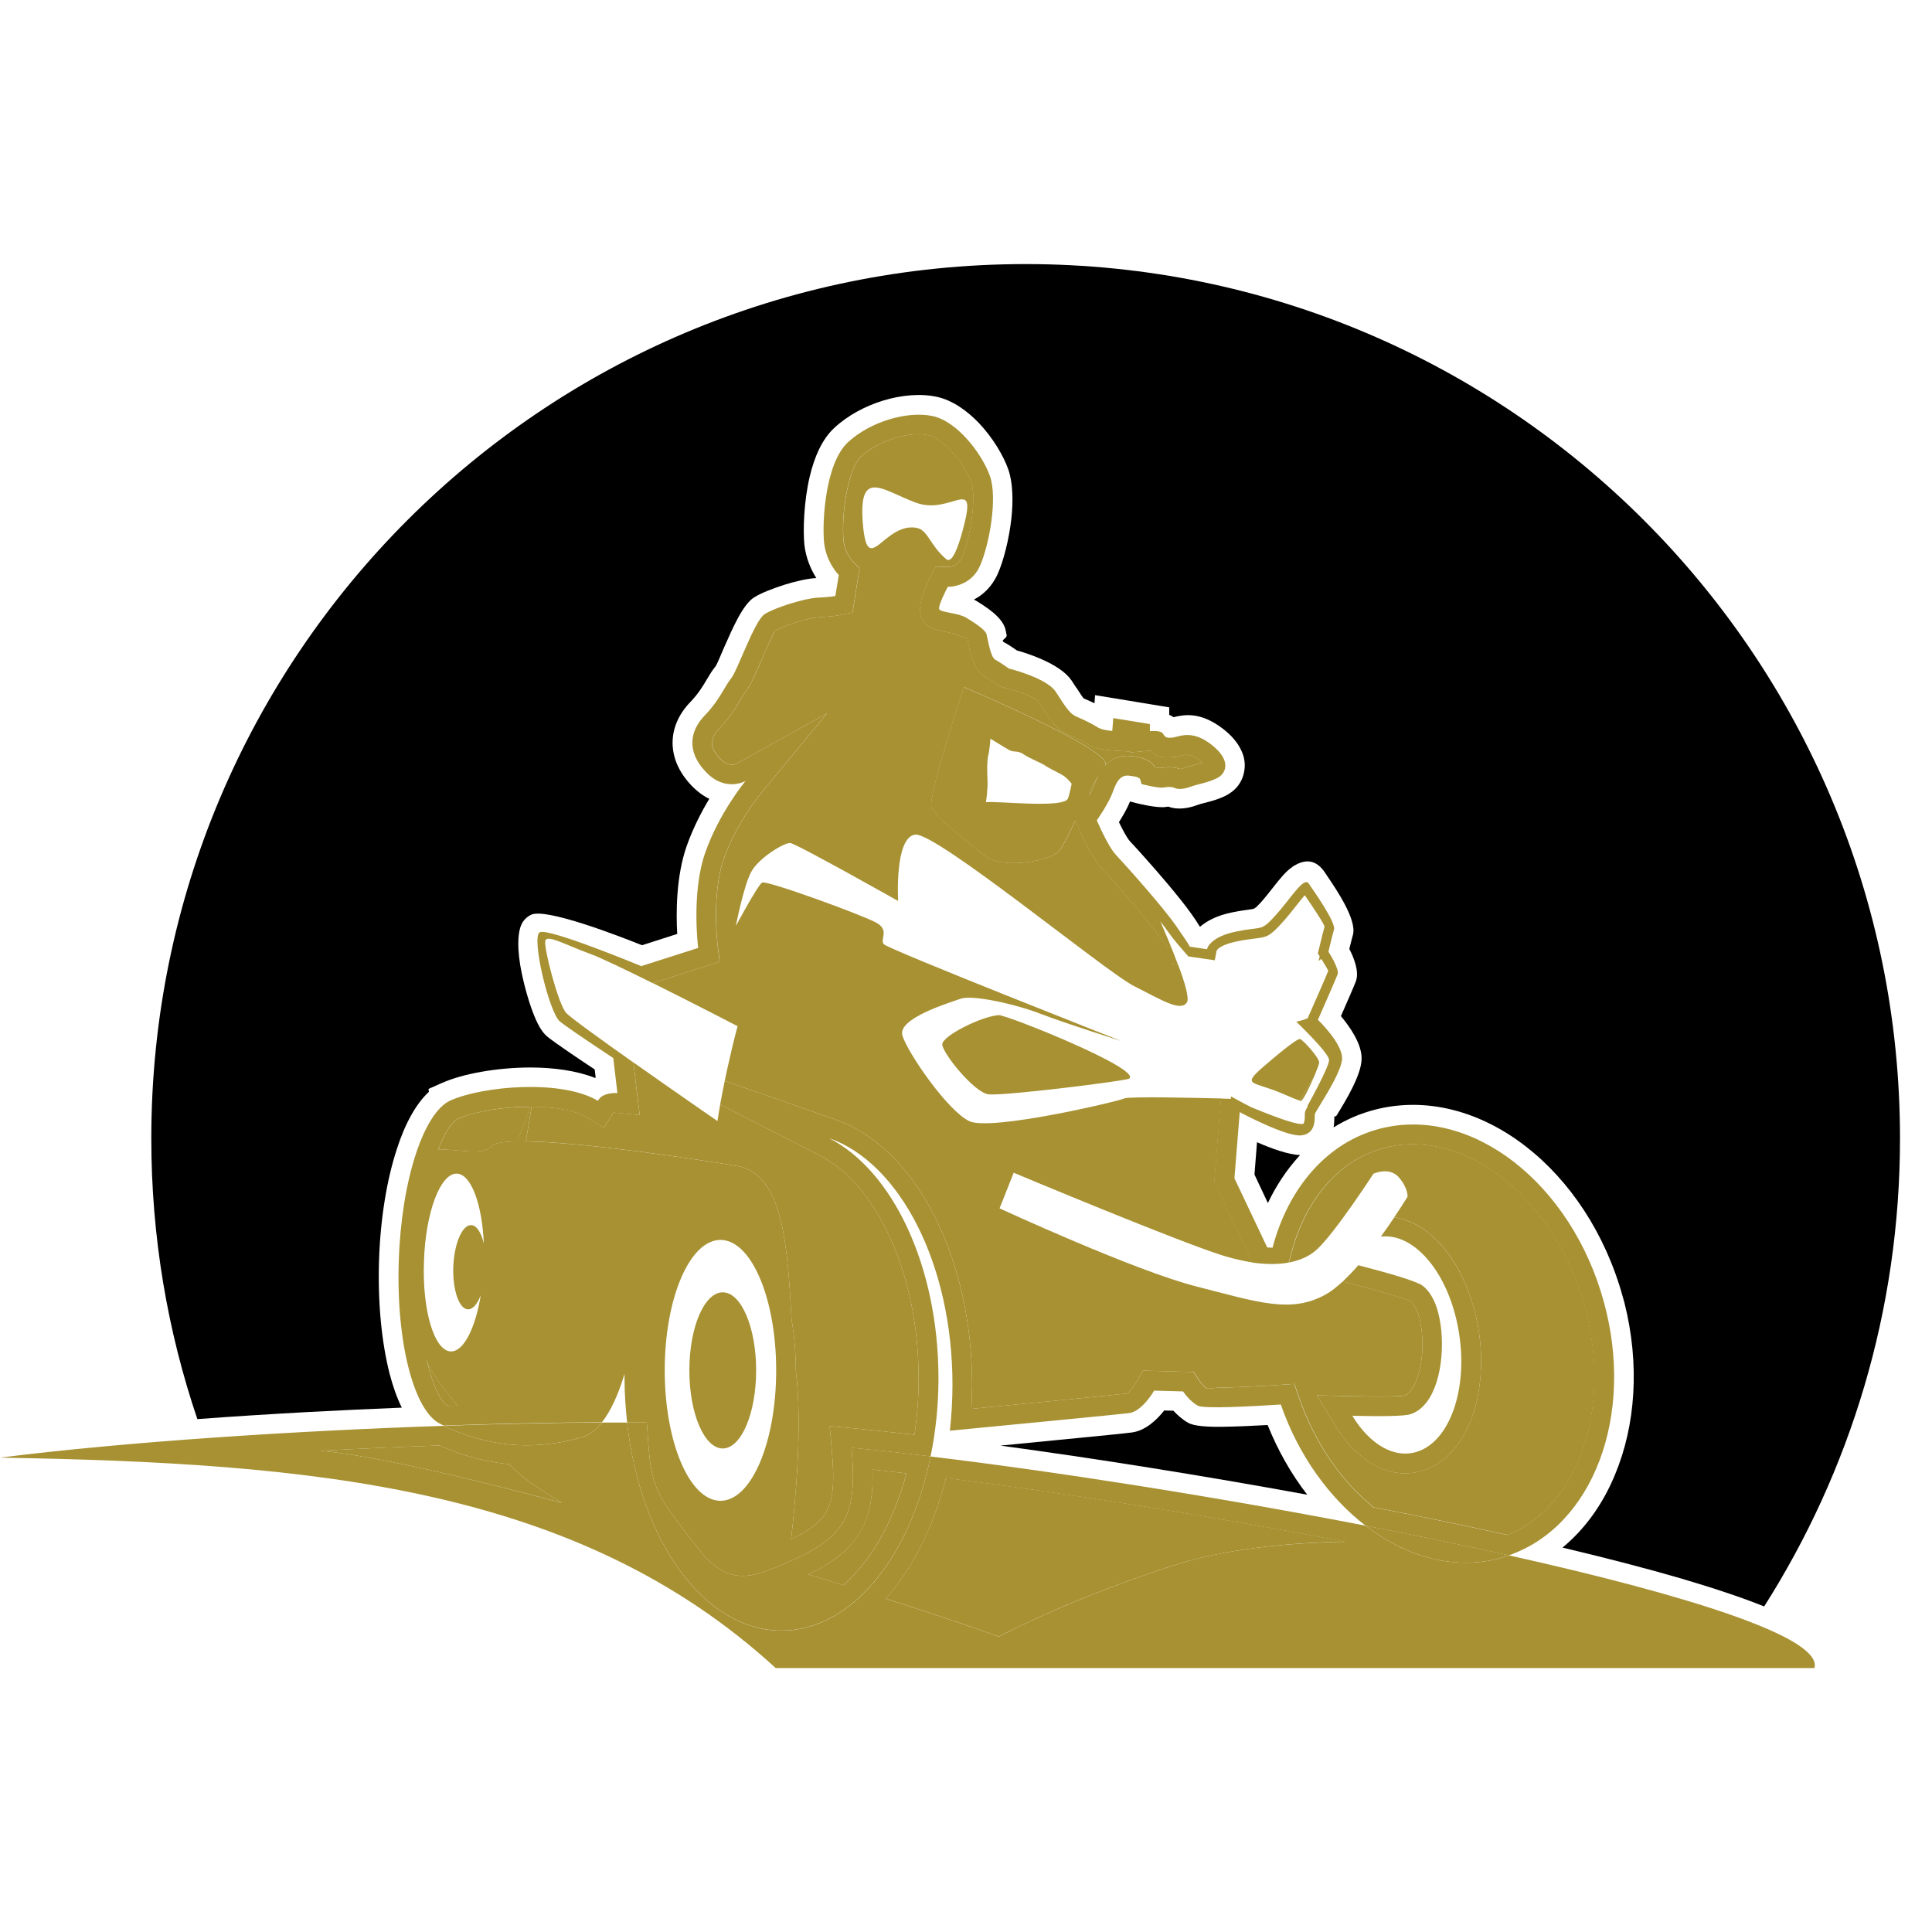 <?xml version="1.0" encoding="utf-8"?>
<!-- Generator: Adobe Illustrator 16.0.0, SVG Export Plug-In . SVG Version: 6.00 Build 0)  -->
<!DOCTYPE svg PUBLIC "-//W3C//DTD SVG 1.1//EN" "http://www.w3.org/Graphics/SVG/1.1/DTD/svg11.dtd">
<svg version="1.1" id="Calque_1" xmlns="http://www.w3.org/2000/svg" xmlns:xlink="http://www.w3.org/1999/xlink" x="0px" y="0px"
	 width="32px" height="32px" viewBox="0 0 32 32" enable-background="new 0 0 32 32" xml:space="preserve">
<g>
	<path fill="#A79132" d="M19.538,11.98l-0.002,0.001C19.543,11.989,19.538,11.985,19.538,11.98z"/>
	<path fill="#A79132" d="M24.991,25.761c-0.059,0.021-0.115,0.041-0.176,0.056c-0.746,0.19-1.529-0.034-2.197-0.547
		c-2.473-0.479-5.123-0.896-7.205-1.146c-0.338,1.674-1.314,2.885-2.469,2.885c-1.281,0-2.342-1.488-2.557-3.447
		c-0.137,0-0.275,0-0.418,0c-0.096,0.121-0.197,0.203-0.301,0.232l0,0c0,0-0.541,0.193-1.203,0.133
		c-0.551-0.048-0.984-0.244-1.117-0.311C4.905,23.699,2.116,23.876,0,24.143c5.174,0.088,9.561,0.473,12.848,3.485h17.205
		C30.194,27.123,27.952,26.421,24.991,25.761z M5.303,24.029c0.67-0.036,1.334-0.064,1.975-0.087
		c0.207,0.094,0.639,0.262,1.158,0.309c0.139,0.17,0.477,0.404,0.873,0.642C7.668,24.454,6.168,24.107,5.303,24.029z M19.43,25.931
		c-1.133,0.366-2.148,0.796-2.889,1.177c-0.398-0.146-1.059-0.369-1.871-0.629c0.139-0.156,0.268-0.33,0.387-0.522
		c0.26-0.418,0.471-0.92,0.611-1.475c1.945,0.242,4.342,0.622,6.611,1.054C21.307,25.554,20.276,25.657,19.43,25.931z"/>
	<path fill="#A79132" d="M8.436,24.251c-0.52-0.047-0.951-0.215-1.158-0.309c-0.641,0.022-1.305,0.051-1.975,0.087
		c0.865,0.078,2.365,0.425,4.006,0.863C8.913,24.655,8.575,24.421,8.436,24.251z"/>
	<path fill="#A79132" d="M15.057,25.956c-0.119,0.192-0.248,0.366-0.387,0.522c0.813,0.26,1.473,0.483,1.871,0.629
		c0.74-0.381,1.756-0.811,2.889-1.177c0.846-0.273,1.877-0.377,2.85-0.396c-2.27-0.432-4.666-0.812-6.611-1.054
		C15.528,25.036,15.317,25.538,15.057,25.956z"/>
	<path fill="#A79132" d="M10.344,22.756c0,0.024,0,0.051,0,0.075c0,0.25,0.018,0.492,0.043,0.729c0.109,0,0.221,0,0.326,0.001
		c0.061,0.759,0.027,1.018,0.49,1.616c0.463,0.6,0.734,1.126,1.471,0.849c1.326-0.502,1.535-0.827,1.43-2.046
		c0.4,0.037,0.84,0.086,1.309,0.143c0.084-0.407,0.131-0.841,0.131-1.292c0-1.865-0.762-3.444-1.813-3.98
		c1.168,0.407,2.045,2.08,2.045,4.082c0,0.261-0.016,0.516-0.043,0.764c0.953-0.092,2.811-0.271,2.971-0.292
		c0.217-0.03,0.412-0.372,0.412-0.372l0.479,0.013c0,0,0.107,0.162,0.246,0.237c0.098,0.055,0.91,0.01,1.373-0.02
		c0.295,0.848,0.803,1.544,1.404,2.007c0.818,0.158,1.619,0.324,2.373,0.491c1.389-0.48,2.092-2.308,1.574-4.197
		c-0.539-1.968-2.193-3.253-3.699-2.872c-0.889,0.227-1.527,0.985-1.789,1.974l-0.088-0.005l-0.543-1.145l0.088-1.096
		c0,0,0.775,0.418,1.025,0.385c0.252-0.033,0.211-0.301,0.219-0.351s0.443-0.669,0.451-0.919c0.01-0.251-0.4-0.644-0.4-0.644
		s0.291-0.66,0.326-0.752c0.033-0.092-0.152-0.376-0.152-0.376s0.059-0.25,0.092-0.367c0.035-0.117-0.332-0.635-0.418-0.761
		c-0.082-0.124-0.299,0.251-0.551,0.527c-0.25,0.275-0.201,0.175-0.65,0.267c-0.451,0.093-0.484,0.293-0.484,0.293l-0.285-0.042
		c0,0,0-0.018-0.232-0.351c-0.234-0.334-0.854-1.023-0.992-1.17c-0.137-0.146-0.316-0.572-0.316-0.572s0.195-0.276,0.264-0.468
		c0.066-0.192,0.137-0.289,0.275-0.271c0.139,0.017,0.139,0.029,0.164,0.041c0.023,0.014,0.035,0.097,0.035,0.097
		s0.277,0.071,0.357,0.059c0.078-0.013,0.145-0.017,0.199,0.008c0.055,0.025,0.15,0.018,0.264-0.024s0.275-0.063,0.43-0.139
		c0.154-0.074,0.25-0.291-0.088-0.555s-0.543-0.125-0.656-0.117c-0.111,0.009-0.115-0.017-0.152-0.071
		c-0.039-0.055-0.213-0.037-0.213-0.037v-0.117l-0.607-0.099l-0.016,0.212c0,0-0.164-0.009-0.242-0.059
		c-0.08-0.051-0.219-0.122-0.348-0.176c-0.129-0.055-0.197-0.188-0.35-0.418c-0.156-0.229-0.773-0.38-0.773-0.38
		s-0.146-0.104-0.225-0.146c-0.08-0.041-0.123-0.342-0.145-0.421c-0.02-0.08-0.217-0.201-0.338-0.276s-0.418-0.087-0.445-0.138
		c-0.029-0.05,0.141-0.373,0.141-0.373s0.373,0.014,0.533-0.346c0.158-0.358,0.293-1.128,0.166-1.486
		c-0.125-0.359-0.533-0.902-0.943-0.994c-0.408-0.092-1.035,0.083-1.412,0.435c-0.375,0.351-0.426,1.319-0.393,1.653
		s0.244,0.543,0.244,0.543l-0.057,0.348c0,0-0.078,0.016-0.301,0.028c-0.221,0.013-0.695,0.163-0.869,0.271
		c-0.17,0.108-0.449,0.936-0.559,1.069c-0.107,0.134-0.191,0.359-0.434,0.61c-0.242,0.25-0.311,0.593,0.018,0.935
		c0.324,0.343,0.658,0.15,0.658,0.15s-0.434,0.519-0.668,1.187c-0.234,0.669-0.117,1.579-0.117,1.579l-0.943,0.301
		c0,0-1.529-0.635-1.68-0.561c-0.148,0.076,0.156,1.337,0.334,1.479c0.18,0.143,0.883,0.605,0.883,0.605l0.068,0.58
		c0,0-0.172-0.014-0.271,0.065c-0.02,0.016-0.037,0.037-0.053,0.063c-0.592-0.357-1.895-0.249-2.443-0.005l0,0
		c-0.439,0.2-0.809,1.306-0.854,2.652c-0.047,1.369,0.258,2.512,0.697,2.708v0.001c0,0,0.02,0.01,0.047,0.023
		c0.947-0.033,1.84-0.051,2.621-0.055C10.112,23.378,10.241,23.102,10.344,22.756z M11.934,24.858c-0.512,0-0.924-0.967-0.924-2.161
		c0-1.192,0.412-2.16,0.924-2.16c0.51,0,0.922,0.968,0.922,2.16C12.856,23.892,12.444,24.858,11.934,24.858z M18.122,13.014
		c-0.018,0.048-0.049,0.108-0.082,0.165c0.012-0.04,0.018-0.077,0.025-0.102c0.043-0.087,0.088-0.168,0.129-0.236
		C18.167,12.893,18.143,12.95,18.122,13.014z M18.995,12.343l0.004,0.004L18.995,12.343L18.995,12.343z M10.174,18.408
		L10.174,18.408L10.174,18.408L10.174,18.408z M9.731,18.514l0.271,0.165l0.158-0.251c0.014,0.001,0.035,0.003,0.035,0.003
		l0.4,0.038l-0.049-0.398l-0.055-0.473c-0.545-0.385-1.057-0.754-1.117-0.825c-0.133-0.159-0.371-1.082-0.342-1.19
		s0.305,0.054,0.756,0.221c0.176,0.065,0.588,0.264,1.021,0.479l0.85-0.271l0.26-0.082l-0.033-0.268c0-0.002-0.107-0.837,0.1-1.432
		c0.213-0.61,0.613-1.084,0.613-1.085l1.1-1.331l-1.508,0.839c0,0-0.117,0.066-0.268-0.091c-0.092-0.096-0.131-0.181-0.133-0.253
		c0-0.077,0.043-0.158,0.115-0.232c0.18-0.188,0.281-0.356,0.363-0.493c0.033-0.058,0.064-0.107,0.088-0.138
		c0.07-0.086,0.146-0.263,0.234-0.465c0.104-0.237,0.227-0.521,0.248-0.534c0.064-0.039,0.197-0.092,0.342-0.137
		c0.145-0.046,0.289-0.08,0.371-0.085c0.25-0.015,0.346-0.034,0.346-0.034l0.223-0.045l0.035-0.225l0.055-0.348l0.025-0.161
		l-0.113-0.115c0,0-0.131-0.13-0.152-0.348c-0.018-0.177-0.008-0.556,0.076-0.906c0.049-0.205,0.117-0.388,0.213-0.479
		c0.148-0.137,0.348-0.242,0.555-0.306s0.412-0.084,0.564-0.049c0.117,0.026,0.246,0.124,0.365,0.249
		c0.162,0.17,0.289,0.376,0.344,0.534c0.041,0.114,0.039,0.315,0.016,0.532c-0.031,0.271-0.1,0.549-0.174,0.717
		c-0.07,0.157-0.227,0.15-0.227,0.15l-0.205-0.006l-0.094,0.182c0,0.002-0.254,0.477-0.133,0.687
		c0.088,0.15,0.232,0.179,0.398,0.213c0.066,0.014,0.145,0.029,0.16,0.038l0,0l0.004,0.002c0.078,0.05,0.178,0.034,0.191,0.08
		c0.004,0.018,0.008,0.035,0.012,0.055c0.035,0.178,0.092,0.469,0.293,0.573c0.063,0.032,0.182,0.119,0.182,0.119l0.055,0.039
		l0.063,0.016c0.002,0,0.496,0.12,0.58,0.245c0.025,0.038,0.051,0.075,0.072,0.109v0.002c0.139,0.213,0.225,0.343,0.422,0.426
		c0.063,0.026,0.121,0.053,0.168,0.076c0.055,0.028,0.102,0.054,0.133,0.074c0.152,0.096,0.393,0.107,0.395,0.107l0.316,0.021v0.015
		l0.344-0.032c0.07,0.089,0.15,0.126,0.373,0.109c0.049-0.003,0.088-0.014,0.135-0.026c0.059-0.015,0.15-0.038,0.299,0.075
		c0.02,0.016,0.037,0.03,0.051,0.043c-0.043,0.014-0.088,0.025-0.129,0.036c-0.066,0.018-0.129,0.033-0.178,0.052
		c-0.023,0.009-0.041,0.015-0.057,0.018c-0.059-0.021-0.117-0.029-0.18-0.03c-0.055-0.001-0.107,0.005-0.164,0.013
		c-0.004,0.002-0.037-0.006-0.08-0.016c-0.031-0.044-0.068-0.085-0.117-0.108l0,0c-0.045-0.026-0.1-0.054-0.27-0.074
		c-0.184-0.021-0.322,0.033-0.441,0.159c0.203-0.227-2.334-1.301-2.334-1.301s-0.604,1.811-0.539,1.99
		c0.066,0.18,0.588,0.555,0.883,0.8c0.293,0.244,1.109,0.082,1.238-0.082c0.053-0.065,0.15-0.267,0.264-0.501l0.053,0.125
		c0,0.002,0.201,0.479,0.379,0.668c0.084,0.087,0.344,0.378,0.59,0.666c0.15,0.179,0.291,0.352,0.373,0.467
		c0.166,0.241,0.172,0.17,0.172,0.165v0.281l0.133,0.02c-0.1-0.271-0.223-0.56-0.293-0.719c0.047,0.06,0.088,0.113,0.119,0.159
		c0.121,0.171,0.215,0.27,0.344,0.42l0.285,0.042l0.154,0.022l0.029-0.153c0-0.001,0.014-0.094,0.357-0.164
		c0.113-0.022,0.199-0.033,0.264-0.041c0.221-0.027,0.254-0.032,0.475-0.275c0.08-0.089,0.154-0.183,0.223-0.27
		c0.053-0.067,0.102-0.13,0.143-0.174c0.121,0.176,0.334,0.495,0.326,0.522c-0.033,0.12-0.092,0.375-0.094,0.375l-0.016,0.067
		l0.031,0.049c-0.012,0.044-0.02,0.074-0.02,0.074l0.047-0.032c0.037,0.062,0.117,0.188,0.113,0.199
		c-0.031,0.084-0.32,0.741-0.322,0.742l-0.018,0.042c-0.076,0.034-0.188,0.057-0.188,0.057s0.543,0.518,0.543,0.635
		s-0.359,0.761-0.359,0.761s0,0.002,0.004,0.008c-0.025,0.042-0.041,0.073-0.045,0.099c-0.002,0.019-0.002,0.037-0.002,0.062
		c0,0.032-0.002,0.091-0.025,0.127c-0.016,0.002-0.029,0.002-0.045,0.001c-0.145-0.007-0.523-0.157-0.811-0.274
		c-0.074-0.039-0.121-0.063-0.123-0.063l-0.219-0.119l-0.004,0.043c-0.008-0.002-0.014-0.004-0.018-0.004
		c-0.01,0-0.064,0-0.145-0.004l-0.018,0.201l-0.086,1.094l-0.008,0.085l0.037,0.079l0.543,1.145l0.053,0.113
		c0.227,0.032,0.428,0.032,0.602,0l0.043-0.163c0.121-0.454,0.326-0.852,0.604-1.156c0.256-0.285,0.578-0.489,0.949-0.583
		c0.652-0.166,1.344,0.036,1.936,0.496c0.617,0.479,1.123,1.23,1.373,2.144l0.021,0.084c0.225,0.889,0.162,1.755-0.123,2.442
		c-0.244,0.584-0.652,1.035-1.178,1.249c-0.709-0.157-1.457-0.312-2.223-0.459c-0.525-0.426-0.967-1.054-1.229-1.809l-0.082-0.234
		l-0.246,0.016c-0.275,0.018-0.672,0.04-0.953,0.044c-0.156,0.002-0.23,0.024-0.246,0.016c-0.064-0.035-0.129-0.134-0.131-0.134
		l-0.092-0.14L19.6,22.72l-0.475-0.013l-0.193-0.005l-0.098,0.166c0,0-0.117,0.205-0.174,0.213c-0.08,0.011-0.578,0.06-1.176,0.119
		c-0.455,0.045-0.967,0.094-1.395,0.135l0,0c0.008-0.144,0.012-0.276,0.012-0.402c0-1.041-0.229-2.003-0.609-2.763
		c-0.402-0.807-0.982-1.393-1.654-1.627l-1.834-0.641c-0.031,0.15-0.057,0.285-0.076,0.392l1.654,0.846
		c0.465,0.237,0.869,0.722,1.162,1.363c0.297,0.65,0.471,1.455,0.471,2.328c0,0.322-0.023,0.635-0.068,0.933
		c-0.357-0.04-0.697-0.077-1.012-0.107l-0.393-0.036l0.035,0.389c0.047,0.533,0.031,0.859-0.119,1.079
		c-0.104,0.148-0.281,0.274-0.555,0.406c0.072-0.623,0.191-1.89,0.078-2.797c0-0.295-0.025-0.58-0.07-0.842
		c-0.066-1.143-0.121-2.413-0.898-2.543c-0.74-0.123-2.559-0.395-3.504-0.408l0.096-0.573C9.17,18.333,9.522,18.385,9.731,18.514z
		 M16.356,12.915c-0.008-0.158-0.008-0.329,0.014-0.409c0.02-0.079,0.035-0.271,0.035-0.271s0.248,0.154,0.318,0.192
		c0.072,0.037,0.135,0,0.23,0.066s0.301,0.146,0.359,0.188c0.059,0.041,0.162,0.088,0.268,0.146c0.104,0.059,0.17,0.155,0.17,0.155
		s-0.041,0.204-0.063,0.247c-0.082,0.164-1.172,0.034-1.357,0.058C16.331,13.287,16.364,13.074,16.356,12.915z M7.418,23.286
		c-0.121-0.068-0.24-0.323-0.336-0.699c-0.008-0.026-0.012-0.052-0.02-0.079c0.064,0.209,0.271,0.485,0.518,0.773L7.418,23.286z
		 M7.75,21.687c0.08,0.003,0.158-0.089,0.213-0.235c-0.09,0.551-0.285,0.938-0.496,0.932c-0.273-0.009-0.475-0.674-0.445-1.488
		c0.025-0.813,0.271-1.465,0.545-1.457c0.236,0.008,0.418,0.502,0.447,1.159c-0.043-0.182-0.119-0.303-0.209-0.306
		c-0.148-0.006-0.281,0.301-0.297,0.688C7.495,21.363,7.602,21.681,7.75,21.687z M8.135,18.987c-0.139,0.158-0.551,0.046-0.875,0.05
		c0.105-0.277,0.223-0.459,0.332-0.509l0.031-0.014c0.268-0.108,0.715-0.184,1.162-0.184l-0.217,0.573
		C8.338,18.909,8.18,18.933,8.135,18.987z"/>
	<path fill="#A79132" d="M21.768,17.827c-0.061,0.106-0.127,0.217-0.18,0.301c-0.021,0.037-0.041,0.07-0.061,0.103
		c0.006,0,0.014,0.005,0.016,0.005C21.581,18.235,21.69,18.011,21.768,17.827z"/>
	<path fill="#A79132" d="M24.139,21.933c0.205,0.976-0.092,1.921-0.66,2.11c-0.383,0.127-0.793-0.12-1.08-0.593
		c0.475,0.011,0.863,0.008,0.965-0.027c0.104-0.034,0.193-0.104,0.266-0.199c0.139-0.181,0.219-0.46,0.244-0.751
		c0.025-0.283-0.002-0.582-0.076-0.811c-0.053-0.158-0.131-0.287-0.234-0.366c-0.102-0.078-0.594-0.218-1.066-0.34
		c-0.084,0.099-0.174,0.189-0.258,0.27c0.254,0.064,0.527,0.136,0.746,0.202c0.205,0.06,0.357,0.109,0.379,0.127
		c0.021,0.015,0.041,0.037,0.057,0.064c0.025,0.04,0.049,0.09,0.068,0.145c0.029,0.088,0.049,0.194,0.061,0.31
		c0.01,0.121,0.01,0.248,0.002,0.371c-0.014,0.124-0.035,0.247-0.072,0.358c-0.027,0.091-0.064,0.167-0.107,0.224
		c-0.021,0.025-0.041,0.047-0.061,0.063c-0.018,0.011-0.033,0.021-0.051,0.026c-0.014,0.006-0.094,0.01-0.215,0.013
		c-0.17,0.005-0.393,0.002-0.643-0.003l-0.594-0.014l0.311,0.509c0.176,0.289,0.396,0.512,0.635,0.643
		c0.264,0.144,0.547,0.182,0.826,0.089c0.391-0.13,0.68-0.492,0.83-0.973c0.135-0.431,0.162-0.969,0.049-1.513
		c-0.025-0.123-0.061-0.244-0.1-0.363c-0.143-0.429-0.363-0.781-0.621-1.016c-0.197-0.179-0.418-0.291-0.646-0.326
		c-0.063,0.097-0.139,0.206-0.223,0.32C23.403,20.419,23.952,21.03,24.139,21.933z"/>
	<ellipse fill="#A79132" cx="11.971" cy="22.698" rx="0.553" ry="1.293"/>
	<path fill="#A79132" d="M16.543,16.814c-0.283,0.017-0.936,0.343-0.936,0.484s0.525,0.794,0.762,0.827
		c0.232,0.033,2.283-0.222,2.334-0.26C18.917,17.706,16.672,16.807,16.543,16.814z"/>
	<polygon fill="#A79132" points="10.174,18.408 10.174,18.408 10.174,18.408 	"/>
	<path fill="#A79132" d="M7.624,18.515l-0.031,0.014c-0.109,0.05-0.227,0.231-0.332,0.509c0.324-0.004,0.736,0.108,0.875-0.05
		c0.045-0.055,0.203-0.078,0.434-0.083l0.217-0.573C8.338,18.331,7.891,18.406,7.624,18.515z"/>
	<polygon fill="#A79132" points="18.995,12.343 18.995,12.343 18.999,12.347 	"/>
	<path fill="#A79132" d="M12.213,19.313c0.777,0.13,0.832,1.4,0.898,2.543c0.045,0.262,0.07,0.547,0.07,0.842
		c0.113,0.907-0.006,2.174-0.078,2.797c0.273-0.132,0.451-0.258,0.555-0.406c0.15-0.22,0.166-0.546,0.119-1.079l-0.035-0.389
		l0.393,0.036c0.314,0.03,0.654,0.067,1.012,0.107c0.045-0.298,0.068-0.61,0.068-0.933c0-0.873-0.174-1.678-0.471-2.328
		c-0.293-0.642-0.697-1.126-1.162-1.363l-1.654-0.846c-0.029,0.17-0.045,0.274-0.045,0.274s-0.723-0.498-1.391-0.971l0.055,0.473
		l0.049,0.398l-0.4-0.038c0,0-0.021-0.002-0.035-0.003l-0.158,0.251l-0.271-0.165c-0.209-0.129-0.561-0.181-0.926-0.183
		l-0.096,0.573C9.655,18.918,11.473,19.189,12.213,19.313z"/>
	<path fill="#A79132" d="M21.768,17.827c0.043-0.104,0.078-0.196,0.082-0.224c0.008-0.075-0.248-0.359-0.314-0.393
		c-0.043-0.021-0.377,0.257-0.611,0.459c-0.373,0.323-0.166,0.236,0.307,0.441c0.139,0.061,0.258,0.109,0.297,0.119
		c0.02-0.032,0.039-0.065,0.061-0.103C21.641,18.044,21.708,17.934,21.768,17.827z"/>
	<path fill="#A79132" d="M18.04,13.179c0.033-0.057,0.064-0.117,0.082-0.165c0.021-0.063,0.045-0.121,0.072-0.173
		c-0.041,0.068-0.086,0.149-0.129,0.236C18.057,13.102,18.051,13.139,18.04,13.179z"/>
	<path fill="#A79132" d="M7.083,22.587c0.096,0.376,0.215,0.631,0.336,0.699l0.162-0.005c-0.246-0.288-0.453-0.564-0.518-0.773
		C7.071,22.535,7.075,22.561,7.083,22.587z"/>
	<path fill="#A79132" d="M12.049,17.691c-0.016,0.073-0.031,0.144-0.045,0.211l1.834,0.641c0.672,0.234,1.252,0.82,1.654,1.627
		c0.381,0.76,0.609,1.722,0.609,2.763c0,0.126-0.004,0.259-0.012,0.402l0,0c0.428-0.041,0.939-0.09,1.395-0.135
		c0.598-0.06,1.096-0.108,1.176-0.119c0.057-0.008,0.174-0.213,0.174-0.213l0.098-0.166l0.193,0.005L19.6,22.72l0.172,0.004
		l0.092,0.14c0.002,0,0.066,0.099,0.131,0.134c0.016,0.009,0.09-0.014,0.246-0.016c0.281-0.004,0.678-0.026,0.953-0.044l0.246-0.016
		l0.082,0.234c0.262,0.755,0.703,1.383,1.229,1.809c0.766,0.147,1.514,0.302,2.223,0.459c0.525-0.214,0.934-0.665,1.178-1.249
		c0.285-0.688,0.348-1.554,0.123-2.442l-0.021-0.084c-0.25-0.913-0.756-1.665-1.373-2.144c-0.592-0.46-1.283-0.662-1.936-0.496
		c-0.371,0.094-0.693,0.298-0.949,0.583c-0.277,0.305-0.482,0.702-0.604,1.156l-0.043,0.163c0.186-0.035,0.342-0.105,0.463-0.216
		c0.301-0.276,0.936-1.254,0.936-1.254s0.264-0.124,0.422,0.06s0.143,0.321,0.143,0.321s-0.086,0.141-0.219,0.339
		c0.229,0.035,0.449,0.147,0.646,0.326c0.258,0.234,0.479,0.587,0.621,1.016c0.039,0.119,0.074,0.24,0.1,0.363
		c0.113,0.544,0.086,1.082-0.049,1.513c-0.15,0.48-0.439,0.843-0.83,0.973c-0.279,0.093-0.563,0.055-0.826-0.089
		c-0.238-0.131-0.459-0.354-0.635-0.643l-0.311-0.509l0.594,0.014c0.25,0.005,0.473,0.008,0.643,0.003
		c0.121-0.003,0.201-0.007,0.215-0.013c0.018-0.006,0.033-0.016,0.051-0.026c0.02-0.016,0.039-0.037,0.061-0.063
		c0.043-0.057,0.08-0.133,0.107-0.224c0.037-0.111,0.059-0.234,0.072-0.358c0.008-0.123,0.008-0.25-0.002-0.371
		c-0.012-0.115-0.031-0.222-0.061-0.31c-0.02-0.055-0.043-0.104-0.068-0.145c-0.016-0.027-0.035-0.05-0.057-0.064
		c-0.021-0.018-0.174-0.067-0.379-0.127c-0.219-0.066-0.492-0.138-0.746-0.202c-0.1,0.092-0.195,0.168-0.287,0.218
		c-0.574,0.317-1.117,0.125-2.137-0.135c-1.02-0.259-3.26-1.294-3.26-1.294l0.234-0.59c0,0,2.832,1.188,3.518,1.388
		c0.156,0.045,0.301,0.076,0.439,0.099l-0.053-0.113l-0.543-1.145l-0.037-0.079l0.008-0.085l0.086-1.094l0.018-0.201
		c-0.408-0.01-1.531-0.037-1.605,0c-0.088,0.046-2.205,0.544-2.564,0.377s-1.027-1.137-1.111-1.421s0.785-0.543,0.969-0.609
		s0.887,0.083,1.32,0.251c0.436,0.167,1.336,0.45,1.336,0.45s-3.867-1.521-3.934-1.604c-0.066-0.084,0.1-0.226-0.117-0.352
		c-0.217-0.125-1.822-0.71-1.896-0.668s-0.436,0.719-0.436,0.719s0.131-0.677,0.258-0.902c0.125-0.226,0.541-0.48,0.643-0.472
		c0.1,0.009,1.787,0.96,1.787,0.96s-0.063-1.048,0.279-1.099c0.342-0.05,3.15,2.265,3.625,2.507c0.479,0.242,0.77,0.426,0.877,0.275
		c0.047-0.063-0.033-0.334-0.143-0.626l-0.133-0.02v-0.281c0,0.005-0.006,0.076-0.172-0.165c-0.082-0.115-0.223-0.288-0.373-0.467
		c-0.246-0.288-0.506-0.579-0.59-0.666c-0.178-0.188-0.379-0.666-0.379-0.668l-0.053-0.125c-0.113,0.234-0.211,0.436-0.264,0.501
		c-0.129,0.164-0.945,0.326-1.238,0.082c-0.295-0.245-0.816-0.62-0.883-0.8c-0.064-0.18,0.539-1.99,0.539-1.99
		s2.537,1.074,2.334,1.301c0.119-0.126,0.258-0.181,0.441-0.159c0.17,0.021,0.225,0.048,0.27,0.074l0,0
		c0.049,0.023,0.086,0.064,0.117,0.108c0.043,0.01,0.076,0.018,0.08,0.016c0.057-0.008,0.109-0.014,0.164-0.013
		c0.063,0.001,0.121,0.01,0.18,0.03c0.016-0.003,0.033-0.009,0.057-0.018c0.049-0.019,0.111-0.034,0.178-0.052
		c0.041-0.011,0.086-0.022,0.129-0.036c-0.014-0.013-0.031-0.027-0.051-0.043c-0.148-0.113-0.24-0.09-0.299-0.075
		c-0.047,0.013-0.086,0.023-0.135,0.026c-0.223,0.017-0.303-0.021-0.373-0.109l-0.344,0.032v-0.015l-0.316-0.021
		c-0.002,0-0.242-0.012-0.395-0.107c-0.031-0.021-0.078-0.046-0.133-0.074c-0.047-0.023-0.105-0.05-0.168-0.076
		c-0.197-0.083-0.283-0.213-0.422-0.426v-0.002c-0.021-0.034-0.047-0.071-0.072-0.109c-0.084-0.125-0.578-0.245-0.58-0.245
		l-0.063-0.016l-0.055-0.039c0,0-0.119-0.087-0.182-0.119c-0.201-0.104-0.258-0.396-0.293-0.573
		c-0.004-0.02-0.008-0.037-0.012-0.055c-0.014-0.046-0.113-0.03-0.191-0.08l-0.004-0.002l0,0c-0.016-0.009-0.094-0.024-0.16-0.038
		c-0.166-0.034-0.311-0.063-0.398-0.213c-0.121-0.21,0.133-0.685,0.133-0.687l0.094-0.182l0.205,0.006c0,0,0.156,0.007,0.227-0.15
		c0.074-0.168,0.143-0.445,0.174-0.717c0.023-0.217,0.025-0.418-0.016-0.532c-0.055-0.158-0.182-0.364-0.344-0.534
		c-0.119-0.125-0.248-0.223-0.365-0.249c-0.152-0.035-0.357-0.015-0.564,0.049s-0.406,0.169-0.555,0.306
		c-0.096,0.091-0.164,0.273-0.213,0.479c-0.084,0.351-0.094,0.729-0.076,0.906c0.021,0.218,0.152,0.348,0.152,0.348l0.113,0.115
		l-0.025,0.161l-0.055,0.348l-0.035,0.225l-0.223,0.045c0,0-0.096,0.02-0.346,0.034c-0.082,0.005-0.227,0.039-0.371,0.085
		c-0.145,0.045-0.277,0.098-0.342,0.137c-0.021,0.014-0.145,0.297-0.248,0.534c-0.088,0.202-0.164,0.379-0.234,0.465
		c-0.023,0.03-0.055,0.08-0.088,0.138c-0.082,0.137-0.184,0.306-0.363,0.493c-0.072,0.074-0.115,0.155-0.115,0.232
		c0.002,0.072,0.041,0.157,0.133,0.253c0.15,0.157,0.268,0.091,0.268,0.091l1.508-0.839l-1.1,1.331c0,0.001-0.4,0.475-0.613,1.085
		c-0.207,0.595-0.1,1.43-0.1,1.432l0.033,0.268l-0.26,0.082l-0.85,0.271c0.674,0.335,1.406,0.715,1.406,0.715
		S12.159,17.198,12.049,17.691z M15.168,8.325c0.6,0.222,1.041-0.506,0.773,0.476c-0.068,0.249-0.17,0.542-0.268,0.461
		c-0.273-0.23-0.301-0.489-0.5-0.521c-0.539-0.085-0.803,0.846-0.881-0.061C14.213,7.737,14.622,8.124,15.168,8.325z"/>
	<path fill="#A79132" d="M12.674,26.026c-0.736,0.277-1.008-0.249-1.471-0.849c-0.463-0.599-0.43-0.857-0.49-1.616
		c-0.105-0.001-0.217-0.001-0.326-0.001c0.215,1.959,1.275,3.447,2.557,3.447c1.154,0,2.131-1.211,2.469-2.885
		c-0.469-0.057-0.908-0.105-1.309-0.143C14.209,25.199,14,25.524,12.674,26.026z M14.452,24.341c0.182,0.02,0.369,0.041,0.563,0.063
		c-0.123,0.454-0.297,0.864-0.51,1.208c-0.16,0.255-0.34,0.474-0.535,0.645c-0.188-0.06-0.379-0.119-0.578-0.18
		c0.379-0.185,0.631-0.373,0.803-0.619C14.399,25.158,14.465,24.816,14.452,24.341z"/>
	<path fill="#A79132" d="M24.815,25.816c0.061-0.015,0.117-0.035,0.176-0.056c-0.754-0.167-1.555-0.333-2.373-0.491
		C23.286,25.782,24.069,26.007,24.815,25.816z"/>
	<path fill="#A79132" d="M9.668,23.793L9.668,23.793c0.104-0.029,0.205-0.111,0.301-0.232c-0.781,0.004-1.674,0.021-2.621,0.055
		c0.133,0.066,0.566,0.263,1.117,0.311C9.127,23.986,9.668,23.793,9.668,23.793z"/>
	<path fill="#A79132" d="M13.391,26.077c0.199,0.061,0.391,0.12,0.578,0.18c0.195-0.171,0.375-0.39,0.535-0.645
		c0.213-0.344,0.387-0.754,0.51-1.208c-0.193-0.022-0.381-0.044-0.563-0.063c0.014,0.476-0.053,0.817-0.258,1.117
		C14.022,25.704,13.77,25.893,13.391,26.077z"/>
	<path d="M20.778,19.454L21,19.926c0.137-0.288,0.309-0.547,0.512-0.771c0.008-0.009,0.016-0.016,0.021-0.024
		c-0.191-0.005-0.475-0.108-0.713-0.212L20.778,19.454z"/>
	<path d="M20.249,23.632c-0.256,0.004-0.469-0.012-0.564-0.063c-0.1-0.055-0.186-0.134-0.25-0.203l-0.152-0.004
		c-0.113,0.144-0.305,0.334-0.535,0.364c-0.08,0.012-0.592,0.063-1.201,0.122c-0.314,0.031-0.654,0.063-0.977,0.096
		c1.563,0.211,3.34,0.494,5.082,0.813c-0.262-0.338-0.484-0.727-0.656-1.154C20.756,23.616,20.481,23.629,20.249,23.632z"/>
	<path d="M5.114,23.387c0.518-0.027,1.035-0.052,1.541-0.072c-0.08-0.162-0.148-0.354-0.203-0.566
		c-0.129-0.509-0.197-1.165-0.174-1.876c0.023-0.699,0.131-1.339,0.293-1.834c0.135-0.425,0.32-0.758,0.533-0.955l-0.006-0.048
		l0.211-0.094c0.004-0.002,0.01-0.004,0.016-0.007l0,0h0.002c0.334-0.15,0.91-0.254,1.463-0.254
		c0.381,0.001,0.762,0.052,1.066,0.173l0.01-0.006L9.85,17.713c-0.213-0.14-0.631-0.421-0.777-0.537
		c-0.064-0.051-0.121-0.129-0.168-0.226c-0.098-0.193-0.201-0.53-0.264-0.833c-0.076-0.362-0.084-0.719,0.031-0.864
		c0.033-0.044,0.074-0.077,0.123-0.101c0.24-0.121,1.463,0.353,1.838,0.504l0.584-0.187c-0.02-0.343-0.02-0.953,0.156-1.454
		c0.105-0.299,0.246-0.569,0.375-0.784c-0.098-0.048-0.197-0.118-0.297-0.222c-0.213-0.225-0.305-0.46-0.311-0.69
		c-0.004-0.266,0.111-0.503,0.297-0.694c0.131-0.136,0.209-0.268,0.273-0.376c0.047-0.079,0.088-0.148,0.143-0.214
		c0.016-0.019,0.074-0.156,0.141-0.313c0.143-0.323,0.309-0.708,0.496-0.827c0.109-0.069,0.305-0.147,0.498-0.208
		c0.189-0.06,0.391-0.105,0.527-0.112h0.006c-0.082-0.13-0.174-0.323-0.199-0.563c-0.021-0.224-0.01-0.698,0.09-1.12
		c0.074-0.313,0.199-0.613,0.406-0.804c0.221-0.207,0.512-0.361,0.805-0.452c0.311-0.096,0.637-0.121,0.9-0.062
		c0.254,0.057,0.494,0.227,0.693,0.435c0.223,0.236,0.404,0.534,0.486,0.77c0.074,0.216,0.082,0.517,0.049,0.817
		c-0.039,0.336-0.127,0.688-0.225,0.908c-0.098,0.219-0.246,0.349-0.395,0.427c0.014,0.007,0.027,0.014,0.039,0.021l0,0l0.004,0.002
		c0.164,0.103,0.424,0.264,0.479,0.468c0.004,0.016,0.012,0.051,0.02,0.094c0.012,0.061-0.113,0.084-0.041,0.123
		c0.063,0.032,0.154,0.094,0.213,0.135c0.184,0.051,0.719,0.223,0.904,0.498c0.029,0.043,0.053,0.081,0.076,0.117l0.002-0.001
		c0.07,0.108,0.113,0.176,0.127,0.182c0.055,0.021,0.113,0.05,0.174,0.078l0.01-0.134l0.35,0.057l0.605,0.1l0.273,0.045v0.123
		c0.025,0.011,0.049,0.024,0.072,0.04c0.182-0.045,0.451-0.093,0.826,0.198c0.143,0.112,0.236,0.229,0.289,0.339
		c0.055,0.109,0.072,0.218,0.061,0.316c-0.01,0.11-0.051,0.205-0.109,0.283c-0.057,0.072-0.131,0.129-0.211,0.168
		c-0.123,0.06-0.242,0.09-0.348,0.117c-0.041,0.011-0.076,0.02-0.113,0.033c-0.078,0.03-0.16,0.049-0.234,0.056
		c-0.092,0.009-0.176-0.001-0.248-0.029c-0.012,0.001-0.027,0.003-0.043,0.006c-0.148,0.023-0.484-0.063-0.484-0.063l-0.107-0.028
		c-0.047,0.117-0.123,0.246-0.184,0.343c0.057,0.115,0.131,0.262,0.186,0.32c0.088,0.092,0.361,0.394,0.611,0.69
		c0.156,0.186,0.309,0.374,0.408,0.516c0.057,0.079,0.1,0.147,0.137,0.207c0.111-0.095,0.279-0.188,0.533-0.239
		c0.15-0.03,0.238-0.041,0.303-0.05c0.066-0.008,0.074-0.009,0.174-0.117c0.066-0.074,0.135-0.161,0.199-0.243
		c0.113-0.143,0.211-0.269,0.32-0.341l-0.002-0.001c0.211-0.14,0.395-0.132,0.547,0.098c0.006,0.01,0.02,0.029,0.035,0.053
		c0.148,0.219,0.496,0.726,0.424,0.976c-0.016,0.059-0.041,0.154-0.059,0.23c0.074,0.143,0.168,0.375,0.109,0.535
		c-0.025,0.069-0.158,0.373-0.248,0.578c0.148,0.178,0.352,0.465,0.342,0.717c-0.008,0.266-0.262,0.682-0.408,0.92
		c-0.029,0.049-0.037,0.005-0.043,0.03c0,0.048-0.002,0.108-0.012,0.176c0.213-0.133,0.445-0.232,0.695-0.296
		c0.855-0.216,1.744,0.033,2.49,0.613c0.723,0.561,1.314,1.435,1.604,2.489c0.016,0.06,0.025,0.093,0.027,0.096
		c0.26,1.027,0.184,2.04-0.156,2.851c-0.199,0.485-0.496,0.899-0.869,1.207c0.717,0.17,1.381,0.342,1.959,0.51
		c0.535,0.158,1.004,0.313,1.381,0.465c1.424-2.241,2.25-4.9,2.25-7.752c0-7.998-6.486-14.482-14.484-14.482
		c-7.996,0-14.48,6.484-14.48,14.482c0,1.626,0.268,3.19,0.763,4.649C3.878,23.459,4.499,23.421,5.114,23.387z"/>
</g>
</svg>
